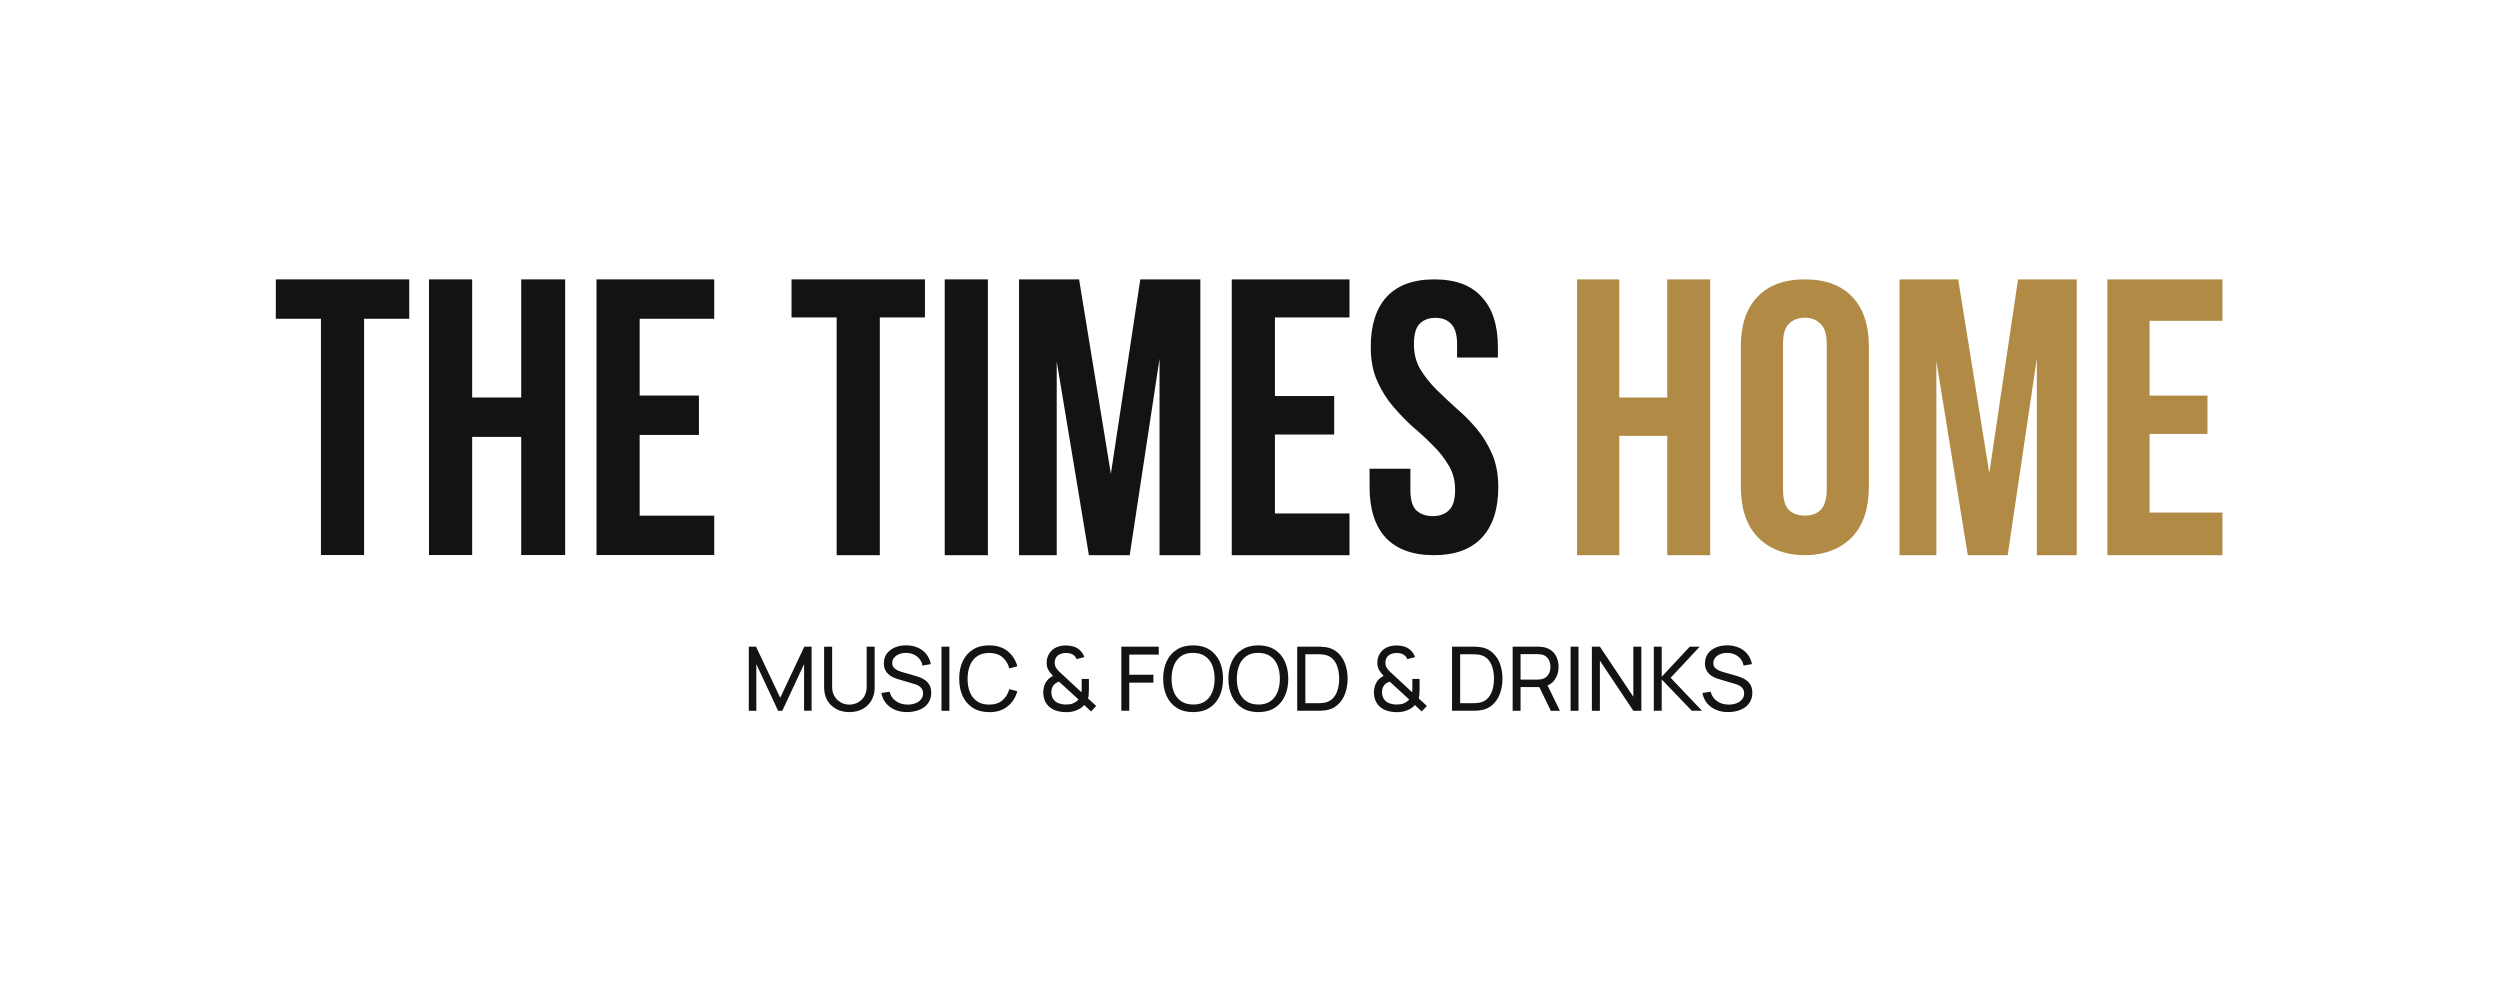 <?xml version="1.0" encoding="UTF-8"?> <svg xmlns="http://www.w3.org/2000/svg" version="1.1" viewBox="0 0 1083 428"><defs><style> .cls-1 { fill: #b18b45; } .cls-2 { fill: #131313; } </style></defs><g><g id="_Слой_1" data-name="Слой_1"><g><path class="cls-2" d="M119.48,121.03h57.8v17.06h-19.55v102.35h-18.7v-102.35h-19.55v-17.06Z"></path><path class="cls-2" d="M204.54,240.44h-18.7v-119.41h18.7v51.17h21.25v-51.17h19.04v119.41h-19.04v-51.17h-21.25v51.17Z"></path><path class="cls-2" d="M277.1,171.35h25.67v17.06h-25.67v34.97h32.3v17.06h-51v-119.41h51v17.06h-32.3v33.26Z"></path><path class="cls-2" d="M342.89,121.03h57.8v16.48h-19.55v103h-18.7v-103h-19.55v-16.48Z"></path><path class="cls-2" d="M409.25,121.03h18.7v119.48h-18.7v-119.48Z"></path><path class="cls-2" d="M481.23,205.25l12.75-84.22h26.01v119.48h-17.68v-85.13l-12.92,85.13h-17.68l-13.94-83.96v83.96h-16.32v-119.48h26.01l13.77,84.22Z"></path><path class="cls-2" d="M552.3,171.56h25.67v16.68h-25.67v34.19h32.3v18.09h-51v-119.48h51v16.48h-32.3v34.05Z"></path><path class="cls-2" d="M593.81,150.38c0-9.45,2.27-16.68,6.8-21.68,4.65-5.11,11.56-7.67,20.74-7.67s16.04,2.56,20.57,7.67c4.65,5,6.97,12.23,6.97,21.68v4.5h-17.68v-5.67c0-4.23-.85-7.17-2.55-8.84-1.59-1.78-3.85-2.67-6.8-2.67s-5.27.89-6.97,2.67c-1.59,1.67-2.38,4.61-2.38,8.84,0,4,.91,7.56,2.72,10.67,1.81,3,4.08,5.89,6.8,8.67,2.72,2.67,5.61,5.39,8.67,8.17,3.17,2.67,6.12,5.61,8.84,8.84,2.72,3.22,4.99,6.89,6.8,11.01,1.81,4.11,2.72,8.95,2.72,14.51,0,9.45-2.38,16.73-7.14,21.85-4.65,5-11.58,7.58-20.76,7.58s-16.13-2.58-20.89-7.58c-4.65-5.11-6.97-12.4-6.97-21.85v-8.01h17.68v9.17c0,4.23.85,7.17,2.55,8.84,1.81,1.67,4.19,2.5,7.14,2.5s5.27-.83,6.97-2.5c1.81-1.67,2.72-4.61,2.72-8.84,0-4-.91-7.51-2.72-10.51-1.81-3.11-4.08-6-6.8-8.67-2.72-2.78-5.67-5.5-8.84-8.17-3.06-2.78-5.95-5.78-8.67-9-2.72-3.23-4.99-6.89-6.8-11.01-1.81-4.11-2.72-8.95-2.72-14.51Z"></path><path class="cls-1" d="M701.47,240.51h-18.28v-119.48h18.28v51.17h20.77v-51.17h18.61v119.48h-18.61v-51.7h-20.77v51.7Z"></path><path class="cls-1" d="M772.4,211.91c0,4.21.83,7.2,2.49,8.97,1.77,1.66,4.1,2.49,6.98,2.49s5.15-.83,6.81-2.49c1.77-1.77,2.66-4.76,2.66-8.97v-62.8c0-4.21-.89-7.14-2.66-8.8-1.66-1.77-3.93-2.66-6.81-2.66s-5.21.89-6.98,2.66c-1.66,1.66-2.49,4.6-2.49,8.8v62.8ZM754.12,150.27c0-9.41,2.38-16.61,7.14-21.6,4.76-5.09,11.63-7.64,20.6-7.64s15.84,2.55,20.6,7.64c4.76,4.98,7.14,12.18,7.14,21.6v60.47c0,9.41-2.38,16.67-7.14,21.76-4.76,4.98-11.63,8-20.6,8s-15.84-3.02-20.6-8c-4.76-5.1-7.14-12.35-7.14-21.76v-60.47Z"></path><path class="cls-1" d="M861.76,204.93l12.46-83.9h25.42v119.48h-17.28v-85.26l-12.63,85.26h-17.28l-13.62-84.09v84.09h-15.95v-119.48h25.42l13.46,83.9Z"></path><path class="cls-1" d="M931.19,171.37h25.09v16.61h-25.09v34.06h31.57v18.47h-49.84v-119.48h49.84v17.94h-31.57v32.4Z"></path><path class="cls-2" d="M324.38,307.91v-27.78h3.12l10.49,22.13,10.44-22.13h3.16v27.76h-3.26v-20.22l-9.43,20.24h-1.83l-9.43-20.24v20.24h-3.26Z"></path><path class="cls-2" d="M367.97,308.49c-2.15,0-4.05-.44-5.69-1.33s-2.94-2.13-3.88-3.72c-.93-1.61-1.39-3.49-1.39-5.65v-17.63l3.47-.02v17.36c0,1.31.22,2.46.66,3.43.45.96,1.04,1.77,1.77,2.41s1.54,1.13,2.41,1.45c.89.31,1.77.46,2.64.46s1.77-.16,2.66-.48c.89-.32,1.69-.8,2.41-1.43.73-.64,1.32-1.45,1.75-2.43.44-.98.66-2.12.66-3.42v-17.36h3.47v17.65c0,2.15-.47,4.03-1.41,5.63-.93,1.61-2.21,2.86-3.86,3.74-1.65.89-3.54,1.33-5.69,1.33Z"></path><path class="cls-2" d="M393.02,308.49c-1.97,0-3.74-.33-5.32-1-1.57-.67-2.87-1.62-3.9-2.86-1.02-1.25-1.68-2.72-1.99-4.42l3.55-.56c.45,1.75,1.38,3.12,2.8,4.11,1.43.98,3.11,1.47,5.04,1.47,1.25,0,2.37-.19,3.38-.58,1.02-.4,1.82-.96,2.41-1.7.59-.73.89-1.6.89-2.6,0-.62-.11-1.14-.33-1.58-.21-.45-.49-.83-.87-1.14-.36-.32-.77-.59-1.24-.81-.46-.22-.94-.4-1.45-.54l-7.08-2.1c-.77-.23-1.52-.52-2.24-.87-.72-.36-1.36-.8-1.93-1.33-.57-.54-1.02-1.18-1.35-1.93-.33-.76-.5-1.65-.5-2.68,0-1.65.42-3.05,1.27-4.21.86-1.17,2.03-2.06,3.49-2.68,1.47-.62,3.12-.92,4.96-.91,1.87.01,3.53.35,5,1,1.48.64,2.7,1.57,3.67,2.78.98,1.21,1.63,2.66,1.97,4.34l-3.65.64c-.19-1.13-.62-2.1-1.29-2.91-.66-.82-1.48-1.45-2.47-1.89-.99-.45-2.08-.68-3.26-.69-1.13-.01-2.15.17-3.07.54-.91.37-1.64.89-2.18,1.56-.54.66-.81,1.42-.81,2.28s.24,1.54.73,2.06c.49.51,1.09.93,1.79,1.23.72.3,1.42.54,2.1.73l5.29,1.52c.61.17,1.3.4,2.08.69.8.3,1.57.71,2.32,1.25.75.53,1.36,1.23,1.85,2.12.49.88.73,1.98.73,3.32s-.27,2.53-.81,3.57c-.53,1.04-1.27,1.92-2.22,2.62-.95.69-2.06,1.22-3.32,1.58-1.26.37-2.61.56-4.05.56Z"></path><path class="cls-2" d="M407.85,307.91v-27.78h3.43v27.78h-3.43Z"></path><path class="cls-2" d="M428.49,308.49c-2.76,0-5.11-.61-7.04-1.83-1.93-1.22-3.4-2.92-4.42-5.09-1-2.17-1.51-4.69-1.51-7.54s.5-5.37,1.51-7.54c1.02-2.17,2.49-3.87,4.42-5.09,1.93-1.22,4.28-1.83,7.04-1.83,3.22,0,5.86.82,7.93,2.45,2.08,1.63,3.52,3.83,4.3,6.6l-3.49.93c-.57-2.07-1.58-3.7-3.03-4.9-1.45-1.2-3.36-1.79-5.71-1.79-2.07,0-3.79.47-5.17,1.41s-2.41,2.25-3.11,3.93c-.69,1.67-1.05,3.62-1.06,5.85-.01,2.21.33,4.16,1.02,5.85.7,1.67,1.74,2.98,3.12,3.93,1.39.94,3.12,1.41,5.19,1.41,2.35,0,4.26-.6,5.71-1.8,1.45-1.21,2.46-2.84,3.03-4.9l3.49.93c-.79,2.75-2.22,4.95-4.3,6.6-2.07,1.63-4.71,2.45-7.93,2.45Z"></path><path class="cls-2" d="M461.71,308.49c-1.54,0-2.98-.23-4.32-.67-1.34-.45-2.46-1.16-3.36-2.12-.7-.77-1.21-1.62-1.56-2.55-.33-.94-.52-1.93-.56-2.97,0-1.02.15-2.01.44-2.97.3-.98.77-1.85,1.41-2.6.33-.41.71-.76,1.12-1.04.42-.3.85-.55,1.27-.75-.89-.95-1.57-1.85-2.05-2.68-.46-.84-.69-1.85-.69-3.03,0-1.5.39-2.86,1.16-4.07.79-1.22,1.85-2.11,3.2-2.68.66-.28,1.32-.48,2.01-.58.69-.12,1.37-.17,2.02-.17,1.11,0,2.18.15,3.22.46,1.04.31,1.93.81,2.66,1.5.49.41.91.89,1.25,1.43.35.53.62,1.08.81,1.66l-3.36.87c-.24-.66-.65-1.21-1.22-1.66-.45-.39-.98-.65-1.58-.79-.59-.14-1.19-.21-1.79-.21-1,0-1.91.19-2.72.58-.72.35-1.26.84-1.62,1.47-.36.62-.54,1.35-.54,2.2,0,.73.12,1.34.37,1.81.26.46.61.96,1.06,1.49.27.28.57.58.91.91.35.31.7.63,1.06.96l8.18,7.6c.04-.32.06-.65.08-.98.01-.33.02-.66.02-.96l-.02-3.84h3.14v4.52c0,.91-.03,1.69-.1,2.33-.05.64-.14,1.18-.27,1.6l3.53,3.26-2.24,2.39-2.93-2.78c-.5.57-1.1,1.06-1.79,1.49-.7.42-1.39.75-2.08.96-.66.24-1.33.41-2.02.5-.7.09-1.4.14-2.1.14ZM461.79,305.19c.63,0,1.2-.04,1.72-.11.51-.08,1-.23,1.47-.44.62-.3,1.09-.58,1.43-.85.33-.27.61-.52.83-.75l-8.47-7.76c-.46.15-.9.36-1.31.62-.4.26-.75.56-1.04.91-.34.41-.59.89-.75,1.45-.15.55-.23,1.14-.23,1.76.01.66.12,1.26.33,1.81.21.55.49,1.05.87,1.49.57.66,1.33,1.14,2.3,1.45.96.3,1.92.44,2.87.44Z"></path><path class="cls-2" d="M485.76,307.91v-27.78h16.21v3.43h-12.77v8.74h10.46v3.43h-10.46v12.17h-3.43Z"></path><path class="cls-2" d="M516.85,308.49c-2.76,0-5.11-.61-7.04-1.83-1.93-1.22-3.4-2.92-4.42-5.09-1-2.17-1.51-4.69-1.51-7.54s.5-5.37,1.51-7.54c1.02-2.17,2.49-3.87,4.42-5.09,1.93-1.22,4.28-1.83,7.04-1.83s5.13.61,7.06,1.83c1.93,1.22,3.4,2.92,4.4,5.09,1,2.17,1.51,4.69,1.51,7.54s-.5,5.37-1.51,7.54c-1,2.17-2.47,3.87-4.4,5.09-1.93,1.22-4.28,1.83-7.06,1.83ZM516.85,305.21c2.07.01,3.79-.45,5.17-1.39,1.39-.95,2.42-2.27,3.11-3.95.7-1.68,1.04-3.63,1.04-5.85s-.35-4.17-1.04-5.85c-.68-1.67-1.72-2.98-3.11-3.92-1.38-.94-3.1-1.41-5.17-1.43-2.07-.01-3.79.45-5.17,1.39-1.36.94-2.39,2.25-3.09,3.93-.69,1.68-1.05,3.64-1.06,5.87-.01,2.21.33,4.15,1.02,5.83.69,1.67,1.73,2.98,3.11,3.93,1.39.94,3.12,1.42,5.19,1.43Z"></path><path class="cls-2" d="M545.11,308.49c-2.77,0-5.11-.61-7.04-1.83-1.93-1.22-3.4-2.92-4.42-5.09-1-2.17-1.51-4.69-1.51-7.54s.5-5.37,1.51-7.54c1.02-2.17,2.49-3.87,4.42-5.09,1.93-1.22,4.28-1.83,7.04-1.83s5.13.61,7.06,1.83c1.93,1.22,3.4,2.92,4.4,5.09,1,2.17,1.51,4.69,1.51,7.54s-.5,5.37-1.51,7.54c-1,2.17-2.47,3.87-4.4,5.09-1.93,1.22-4.28,1.83-7.06,1.83ZM545.11,305.21c2.07.01,3.79-.45,5.17-1.39,1.39-.95,2.42-2.27,3.11-3.95.69-1.68,1.04-3.63,1.04-5.85s-.35-4.17-1.04-5.85c-.68-1.67-1.72-2.98-3.11-3.92-1.38-.94-3.1-1.41-5.17-1.43-2.07-.01-3.79.45-5.17,1.39-1.36.94-2.39,2.25-3.09,3.93-.69,1.68-1.05,3.64-1.06,5.87-.01,2.21.33,4.15,1.02,5.83.69,1.67,1.73,2.98,3.11,3.93,1.39.94,3.12,1.42,5.19,1.43Z"></path><path class="cls-2" d="M561.95,307.91v-27.78h8.57c.28,0,.78,0,1.48.02.71.01,1.38.06,2.03.15,2.15.28,3.94,1.07,5.38,2.35,1.45,1.27,2.55,2.89,3.28,4.86.73,1.97,1.1,4.14,1.1,6.5s-.37,4.53-1.1,6.5c-.73,1.97-1.83,3.59-3.28,4.88-1.44,1.27-3.23,2.05-5.38,2.34-.64.08-1.33.13-2.04.15-.71.01-1.2.02-1.47.02h-8.57ZM565.48,304.63h5.03c.49,0,1.03-.01,1.64-.04.6-.04,1.13-.1,1.58-.17,1.52-.28,2.75-.92,3.68-1.91.94-.99,1.63-2.22,2.06-3.7.44-1.48.66-3.07.66-4.78s-.22-3.36-.67-4.84c-.44-1.48-1.12-2.71-2.06-3.68-.94-.98-2.16-1.6-3.67-1.87-.45-.09-.98-.15-1.6-.17-.62-.03-1.16-.04-1.62-.04h-5.03v21.22Z"></path><path class="cls-2" d="M604.96,308.49c-1.54,0-2.98-.23-4.32-.67-1.34-.45-2.46-1.16-3.36-2.12-.7-.77-1.22-1.62-1.56-2.55-.33-.94-.52-1.93-.56-2.97,0-1.02.15-2.01.44-2.97.3-.98.77-1.85,1.41-2.6.33-.41.71-.76,1.12-1.04.42-.3.85-.55,1.27-.75-.89-.95-1.57-1.85-2.04-2.68-.46-.84-.7-1.85-.7-3.03,0-1.5.39-2.86,1.16-4.07.78-1.22,1.85-2.11,3.2-2.68.66-.28,1.33-.48,2.01-.58.69-.12,1.37-.17,2.02-.17,1.11,0,2.18.15,3.22.46,1.04.31,1.93.81,2.66,1.5.49.41.91.89,1.25,1.43.35.53.62,1.08.81,1.66l-3.36.87c-.24-.66-.65-1.21-1.22-1.66-.45-.39-.98-.65-1.58-.79-.59-.14-1.19-.21-1.79-.21-1,0-1.91.19-2.72.58-.72.35-1.26.84-1.62,1.47-.36.62-.54,1.35-.54,2.2,0,.73.12,1.34.37,1.81.26.46.61.96,1.06,1.49.27.28.57.58.91.91.35.31.7.63,1.06.96l8.18,7.6c.04-.32.07-.65.08-.98.01-.33.02-.66.02-.96l-.02-3.84h3.14v4.52c0,.91-.03,1.69-.1,2.33-.05.64-.14,1.18-.27,1.6l3.53,3.26-2.24,2.39-2.93-2.78c-.5.57-1.1,1.06-1.79,1.49-.7.42-1.39.75-2.08.96-.66.24-1.33.41-2.03.5-.7.09-1.4.14-2.1.14ZM605.04,305.19c.63,0,1.2-.04,1.72-.11.51-.08,1-.23,1.47-.44.62-.3,1.09-.58,1.43-.85.33-.27.61-.52.83-.75l-8.47-7.76c-.46.15-.9.36-1.31.62-.4.26-.75.56-1.04.91-.33.41-.59.89-.75,1.45-.15.55-.23,1.14-.23,1.76.01.66.12,1.26.33,1.81.21.55.49,1.05.87,1.49.57.66,1.33,1.14,2.29,1.45.97.3,1.92.44,2.88.44Z"></path><path class="cls-2" d="M629.02,307.91v-27.78h8.57c.28,0,.78,0,1.49.02.71.01,1.38.06,2.03.15,2.15.28,3.94,1.07,5.38,2.35,1.45,1.27,2.55,2.89,3.28,4.86.73,1.97,1.1,4.14,1.1,6.5s-.37,4.53-1.1,6.5c-.73,1.97-1.83,3.59-3.28,4.88-1.44,1.27-3.23,2.05-5.38,2.34-.64.08-1.32.13-2.04.15-.71.01-1.2.02-1.47.02h-8.57ZM632.54,304.63h5.04c.49,0,1.04-.01,1.64-.04.61-.04,1.13-.1,1.58-.17,1.52-.28,2.75-.92,3.68-1.91.94-.99,1.63-2.22,2.06-3.7.44-1.48.66-3.07.66-4.78s-.22-3.36-.67-4.84c-.44-1.48-1.13-2.71-2.06-3.68-.94-.98-2.16-1.6-3.67-1.87-.45-.09-.98-.15-1.6-.17s-1.16-.04-1.62-.04h-5.04v21.22Z"></path><path class="cls-2" d="M655.28,307.91v-27.78h10.98c.27,0,.59.01.96.04.37.01.73.05,1.08.12,1.51.23,2.77.75,3.78,1.54,1.03.8,1.8,1.81,2.32,3.03.51,1.21.77,2.55.77,4.03,0,2.15-.56,4.01-1.68,5.6-1.12,1.57-2.76,2.55-4.92,2.95l-1.31.21h-8.55v10.26h-3.43ZM671.81,307.91l-5.48-11.3,3.4-1.04,6.02,12.35h-3.93ZM658.71,294.39h7.43c.24,0,.52-.01.83-.04.32-.03.62-.07.91-.14.89-.2,1.61-.58,2.16-1.12.57-.55.98-1.2,1.24-1.93.26-.75.39-1.5.39-2.28s-.13-1.52-.39-2.26c-.26-.75-.67-1.39-1.24-1.95-.55-.55-1.27-.93-2.16-1.12-.28-.08-.59-.12-.91-.13-.31-.03-.59-.04-.83-.04h-7.43v11Z"></path><path class="cls-2" d="M680.38,307.91v-27.78h3.43v27.78h-3.43Z"></path><path class="cls-2" d="M689.6,307.91v-27.78h3.47l14.49,21.7v-21.7h3.47v27.78h-3.47l-14.49-21.72v21.72h-3.47Z"></path><path class="cls-2" d="M716.43,307.91v-27.78h3.43v13.04l12.15-13.04h4.32l-12.62,13.48,13.6,14.29h-4.44l-13.02-13.58v13.58h-3.43Z"></path><path class="cls-2" d="M748.71,308.49c-1.97,0-3.74-.33-5.32-1-1.57-.67-2.87-1.62-3.9-2.86-1.02-1.25-1.68-2.72-1.99-4.42l3.55-.56c.45,1.75,1.38,3.12,2.8,4.11,1.43.98,3.11,1.47,5.04,1.47,1.25,0,2.37-.19,3.38-.58,1.02-.4,1.82-.96,2.41-1.7.59-.73.89-1.6.89-2.6,0-.62-.11-1.14-.33-1.58-.21-.45-.5-.83-.87-1.14-.36-.32-.77-.59-1.23-.81-.46-.22-.95-.4-1.45-.54l-7.08-2.1c-.77-.23-1.52-.52-2.24-.87-.72-.36-1.36-.8-1.93-1.33-.57-.54-1.02-1.18-1.35-1.93-.34-.76-.5-1.65-.5-2.68,0-1.65.42-3.05,1.27-4.21.86-1.17,2.03-2.06,3.49-2.68,1.47-.62,3.12-.92,4.96-.91,1.86.01,3.53.35,5,1,1.48.64,2.7,1.57,3.67,2.78.98,1.21,1.63,2.66,1.97,4.34l-3.65.64c-.19-1.13-.62-2.1-1.29-2.91-.66-.82-1.48-1.45-2.47-1.89-.99-.45-2.08-.68-3.26-.69-1.13-.01-2.15.17-3.07.54-.91.37-1.64.89-2.18,1.56-.54.66-.81,1.42-.81,2.28s.24,1.54.73,2.06c.49.51,1.09.93,1.79,1.23.72.3,1.42.54,2.1.73l5.29,1.52c.6.17,1.3.4,2.08.69.8.3,1.57.71,2.32,1.25.75.53,1.36,1.23,1.85,2.12.49.88.73,1.98.73,3.32s-.27,2.53-.81,3.57c-.53,1.04-1.27,1.92-2.22,2.62-.95.69-2.06,1.22-3.32,1.58-1.26.37-2.61.56-4.05.56Z"></path></g></g></g></svg> 